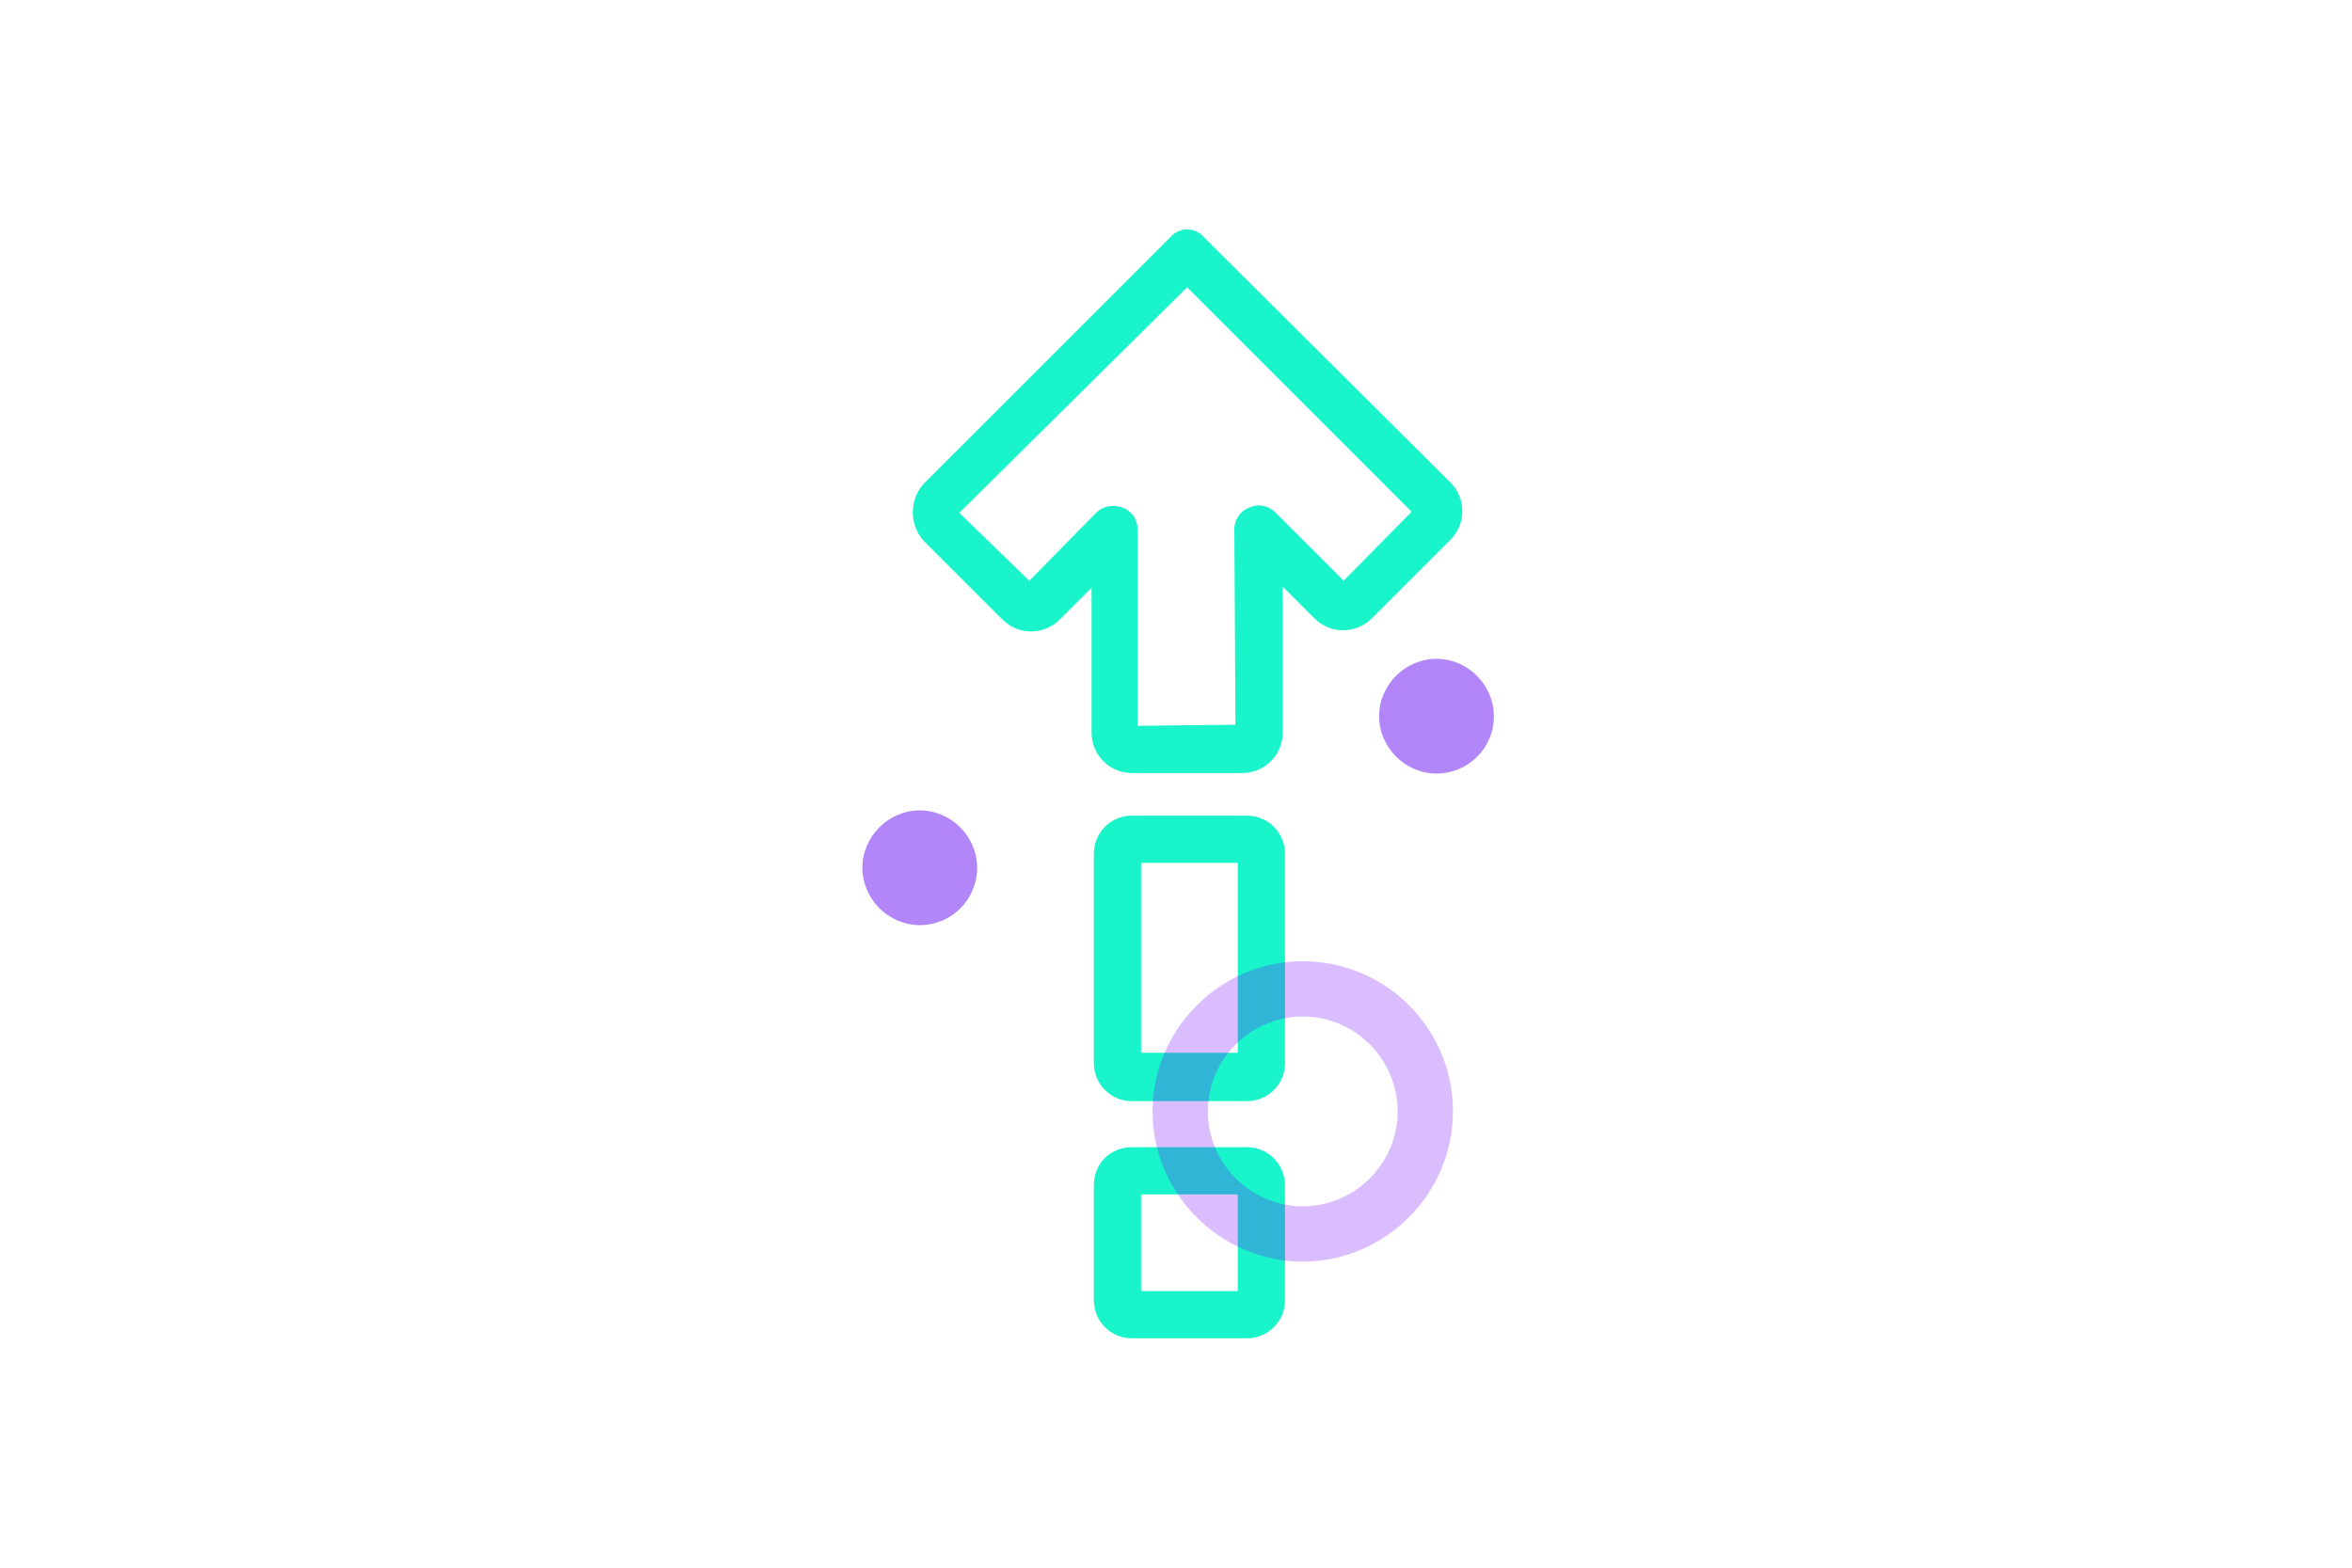 <?xml version="1.0" encoding="UTF-8"?> <svg xmlns="http://www.w3.org/2000/svg" width="150" height="100" viewBox="0 0 150 100" fill="none"><path d="M58.659 59.011C56.663 59.011 55 57.348 55 55.352C55 53.356 56.663 51.693 58.659 51.693C60.655 51.693 62.318 53.356 62.318 55.352C62.318 57.348 60.721 59.011 58.659 59.011Z" fill="#B285F9"></path><path d="M91.613 49.343C89.618 49.343 87.954 47.68 87.954 45.684C87.954 43.688 89.618 42.025 91.613 42.025C93.609 42.025 95.272 43.688 95.272 45.684C95.272 47.746 93.609 49.343 91.613 49.343Z" fill="#B285F9"></path><path d="M70.129 54.452V67.817C70.129 68.918 71.01 69.873 72.185 69.873H79.528C80.63 69.873 81.584 68.992 81.584 67.817V54.452C81.584 53.35 80.703 52.396 79.528 52.396H72.185C71.01 52.396 70.129 53.35 70.129 54.452ZM79.308 54.672V67.523H72.405V54.672H79.308ZM70.129 75.601V82.944C70.129 84.045 71.01 85 72.185 85H79.528C80.63 85 81.584 84.119 81.584 82.944V75.601C81.584 74.499 80.703 73.544 79.528 73.544H72.185C71.01 73.544 70.129 74.426 70.129 75.601ZM79.308 75.821V82.724H72.405V75.821H79.308ZM74.902 15.386L59.187 31.1C58.38 31.981 58.38 33.377 59.187 34.258L64.181 39.251C65.062 40.132 66.457 40.132 67.338 39.251L69.982 36.608V46.741C69.982 47.99 71.01 48.944 72.185 48.944H79.235C80.483 48.944 81.438 47.916 81.438 46.741V36.534L84.081 39.178C84.962 40.059 86.358 40.059 87.239 39.178L92.232 34.184C93.113 33.303 93.113 31.908 92.232 31.027L76.517 15.386C76.077 14.871 75.343 14.871 74.902 15.386ZM90.543 32.642L85.697 37.562L81.07 32.936C80.777 32.642 80.263 32.495 79.822 32.716C79.381 32.863 79.088 33.303 79.088 33.744L79.161 46.594L72.185 46.668V33.744C72.185 33.303 71.891 32.863 71.451 32.716C71.01 32.569 70.496 32.642 70.202 32.936L65.65 37.562L60.656 32.716L75.71 17.809L90.543 32.642Z" fill="#19F4CA" stroke="#19F4CA" stroke-width="0.734" stroke-miterlimit="10"></path><path opacity="0.258" d="M92.663 70.894C92.663 76.15 88.339 80.474 83.084 80.474C77.828 80.474 73.504 76.15 73.504 70.894C73.504 65.639 77.828 61.315 83.084 61.315C88.339 61.315 92.663 65.572 92.663 70.894ZM77.03 70.894C77.03 74.22 79.757 76.948 83.084 76.948C86.41 76.948 89.137 74.22 89.137 70.894C89.137 67.568 86.41 64.84 83.084 64.84C79.757 64.84 77.03 67.568 77.03 70.894Z" fill="#7000FE"></path></svg> 